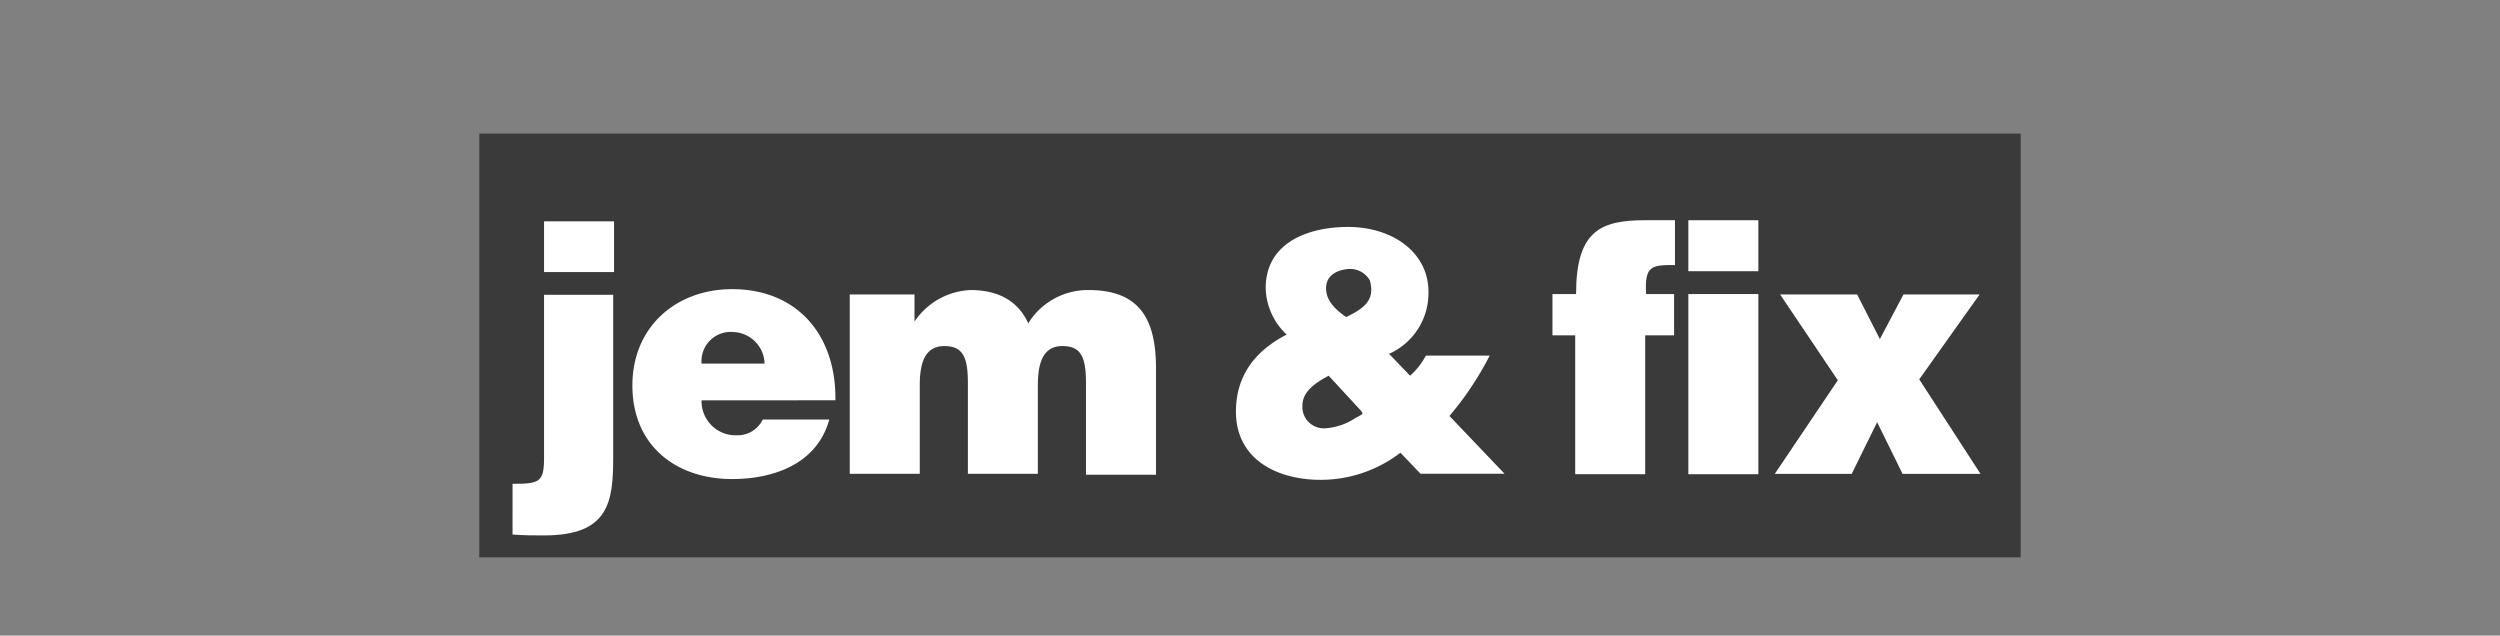 <?xml version="1.0" encoding="UTF-8"?>
<svg xmlns="http://www.w3.org/2000/svg" width="236" height="60" viewBox="0 0 236 60">
  <rect x="0" y="0" width="236" height="60" fill="#808080" stroke="none"/>
  <g id="Group_1953" data-name="Group 1953" transform="translate(-972 -976)">
    <rect id="Rectangle_1818" data-name="Rectangle 1818" width="236" height="60" transform="translate(972 976)" fill="none"></rect>
    <g id="jem_and_fix" transform="translate(1017.246 988.612)">
      <path id="Path_3496" data-name="Path 3496" d="M0,0H145.507V40H0Z" fill="#3a3a3a"></path>
      <path id="Path_3497" data-name="Path 3497" d="M13.3,16.839V32.2c0,4.213-.413,7.352-6.526,7.352-.909,0-1.817,0-2.974-.083V34.681c2.561,0,2.974-.165,2.974-2.478V16.839ZM6.774,9.9h6.608v4.791H6.774V9.9Z" transform="translate(-0.661 -1.62)" fill="#fff"></path>
      <path id="Path_3498" data-name="Path 3498" d="M29.973,24.721a3.059,3.059,0,0,0-2.891-2.974,2.76,2.76,0,0,0-3.056,2.974Zm-5.947,3.469a3.212,3.212,0,0,0,3.3,3.3,2.641,2.641,0,0,0,2.478-1.487h6.278c-1.156,4.213-5.287,5.617-9.169,5.617-5.287,0-9.417-3.139-9.417-8.839,0-5.534,4.13-9.086,9.417-9.086,6.113,0,9.83,4.3,9.747,10.491Z" transform="translate(-3.044 -3.011)" fill="#fff"></path>
      <path id="Path_3499" data-name="Path 3499" d="M42.283,18.213h6.03v2.561A6.7,6.7,0,0,1,53.6,17.8c2.974,0,4.626,1.322,5.452,3.139a6.6,6.6,0,0,1,5.7-3.139c4.874,0,6.36,2.809,6.36,7.434v10H64.5V26.556c0-2.478-.5-3.469-2.23-3.469-1.9,0-2.313,1.735-2.313,3.717v8.343H53.352V26.556c0-2.478-.5-3.469-2.23-3.469-1.9,0-2.313,1.735-2.313,3.717v8.343H42.2V18.213Z" transform="translate(-7.23 -3.03)" fill="#fff"></path>
      <path id="Path_3500" data-name="Path 3500" d="M94.708,16.382c0,1.156.826,1.982,1.9,2.726,1.487-.743,2.809-1.487,2.23-3.469a2.152,2.152,0,0,0-1.982-1.074c-1.074.083-2.148.578-2.148,1.817Zm7.021,15.53a12.373,12.373,0,0,1-7.517,2.561C90,34.473,86.2,32.49,86.2,28.029c0-3.469,1.9-5.782,4.791-7.269a6.2,6.2,0,0,1-1.982-4.378c0-4.378,4.13-5.782,7.765-5.782,4.213,0,7.6,2.4,7.6,6.113a6.276,6.276,0,0,1-3.717,5.865l1.982,2.065a6.588,6.588,0,0,0,1.487-1.9h6.03a29.783,29.783,0,0,1-3.8,5.7l5.2,5.452h-7.93l-1.9-1.982Zm-6.774-7.269c-1.239.661-2.478,1.487-2.478,2.809a2.019,2.019,0,0,0,2.23,2.148,5.845,5.845,0,0,0,2.561-.826c.909-.578,1.074-.413.661-.909l-2.974-3.222Z" transform="translate(-14.774 -1.788)" fill="#fff"></path>
      <path id="Path_3501" data-name="Path 3501" d="M133.782,16.868v3.9h-2.726V33.875h-6.608V20.767H122.3v-3.9h2.23c0-5.973,2.313-6.968,6.526-6.968h2.809v4.231c-2.148,0-2.891,0-2.726,2.738Z" transform="translate(-20.994 -1.722)" fill="#fff"></path>
      <path id="Path_3502" data-name="Path 3502" d="M137.8,16.868h6.608V33.875H137.8V16.868Zm0-6.968h6.608v4.812H137.8V9.9Z" transform="translate(-23.666 -1.722)" fill="#fff"></path>
      <path id="Path_3503" data-name="Path 3503" d="M153.547,26.4,148.1,18.3h7.269l2.148,4.213,2.23-4.213h7.187l-5.7,8.013,5.782,8.921H159.66l-2.4-4.874-2.4,4.874H147.6Z" transform="translate(-25.304 -3.116)" fill="#fff"></path>
    </g>
  </g>
</svg>
